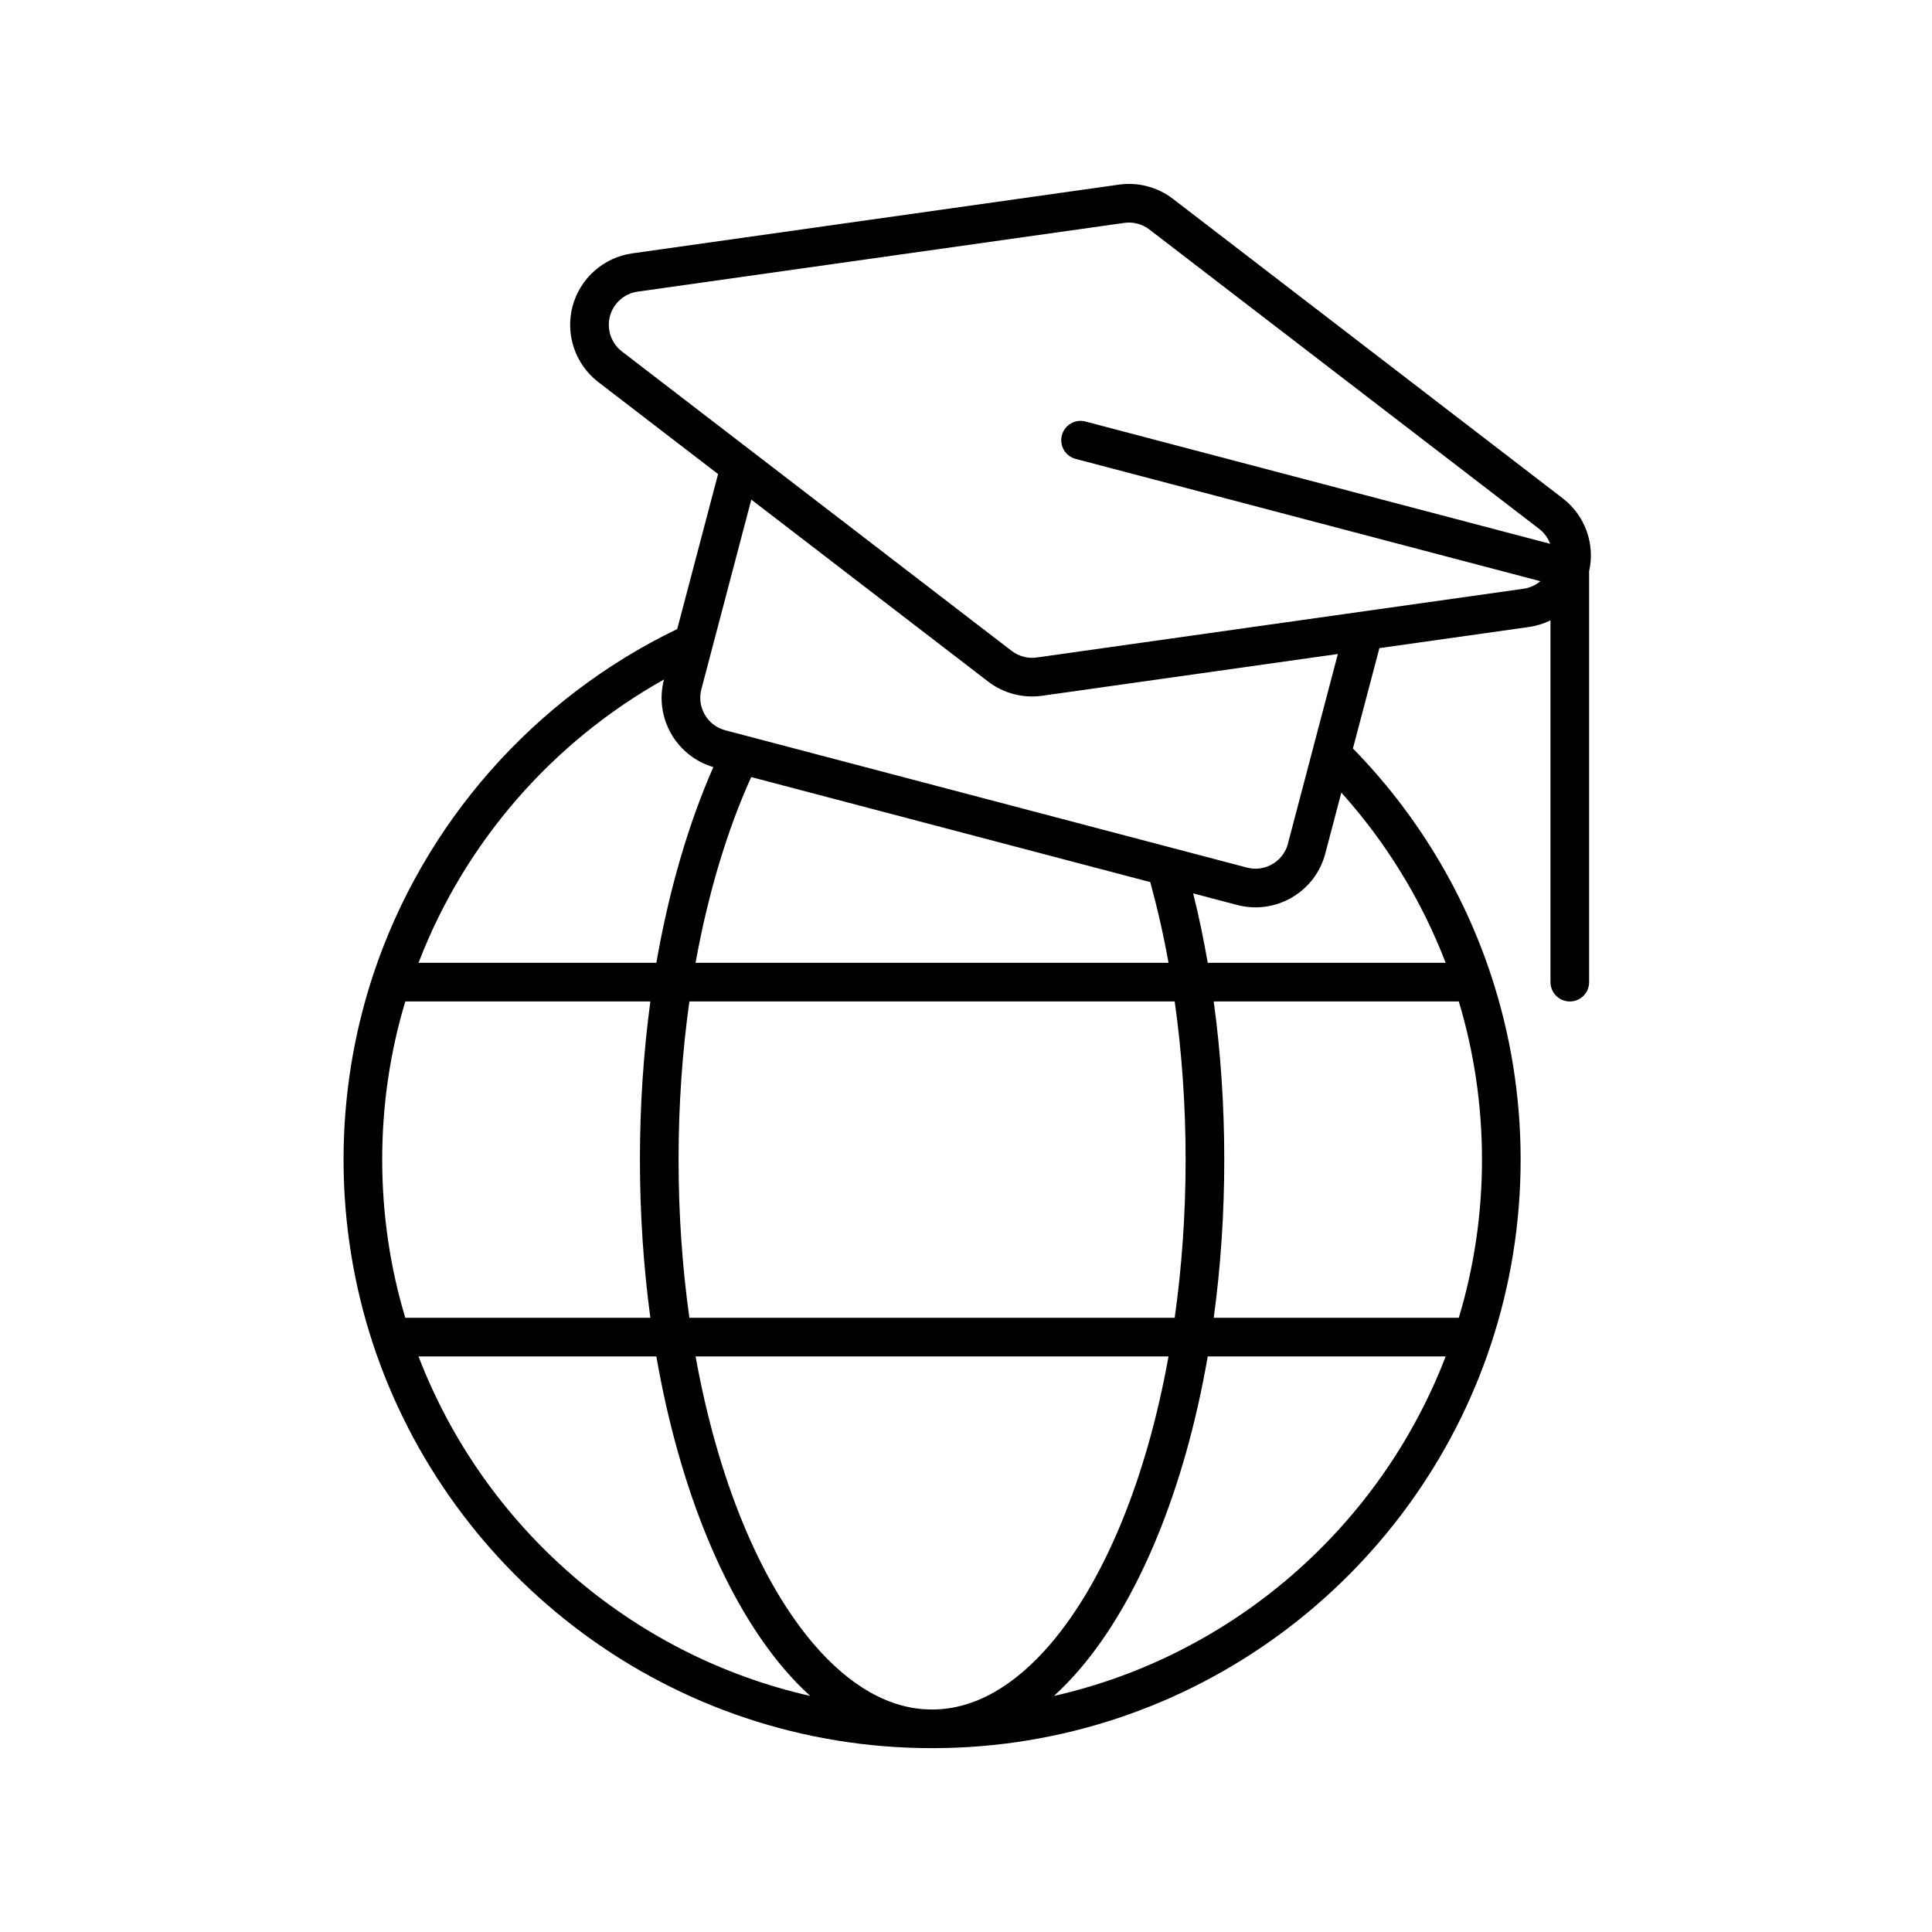 <?xml version="1.0" encoding="UTF-8" standalone="no"?>
<!DOCTYPE svg PUBLIC "-//W3C//DTD SVG 1.1//EN" "http://www.w3.org/Graphics/SVG/1.1/DTD/svg11.dtd">
<svg width="100%" height="100%" viewBox="0 0 200 200" version="1.1" xmlns="http://www.w3.org/2000/svg" xmlns:xlink="http://www.w3.org/1999/xlink" xml:space="preserve" xmlns:serif="http://www.serif.com/" style="fill-rule:evenodd;clip-rule:evenodd;stroke-linejoin:round;stroke-miterlimit:2;">
    <g transform="matrix(1,0,0,1,-1074,-449)">
        <g transform="matrix(1,0,0,1,-3.405,2.986)">
            <path d="M1115.99,585.054C1114.03,579.076 1112.97,572.69 1112.97,566.058C1112.97,559.427 1114.03,553.041 1115.99,547.063C1121.19,531.244 1132.69,518.274 1147.51,511.134L1151.74,495.089L1139.35,485.573C1136.96,483.739 1135.91,480.653 1136.67,477.742C1137.44,474.831 1139.88,472.663 1142.86,472.242L1193.23,465.127C1195.22,464.846 1197.24,465.377 1198.83,466.601L1239.17,497.593C1241.49,499.37 1242.55,502.323 1241.91,505.153L1241.91,547.686C1241.91,548.79 1241.02,549.686 1239.91,549.686C1238.81,549.686 1237.91,548.79 1237.91,547.686L1237.91,510.232C1237.22,510.574 1236.46,510.811 1235.66,510.923L1220.2,513.108L1217.46,523.494C1223.9,530.079 1228.85,538.115 1231.79,547.063C1233.75,553.041 1234.82,559.427 1234.82,566.058C1234.82,572.69 1233.75,579.076 1231.79,585.054C1223.8,609.389 1200.88,626.982 1173.89,626.982C1146.9,626.982 1123.98,609.389 1115.99,585.054ZM1119.36,549.686C1117.8,554.872 1116.97,560.369 1116.97,566.058C1116.97,571.748 1117.8,577.245 1119.36,582.43C1123.59,582.43 1133.16,582.43 1144.73,582.431C1144.03,577.226 1143.65,571.734 1143.65,566.058C1143.65,560.383 1144.03,554.891 1144.73,549.686C1133.63,549.686 1124.4,549.686 1119.36,549.686ZM1146.14,516.356C1134.59,522.823 1125.52,533.199 1120.73,545.686L1145.35,545.686C1146.67,538.112 1148.69,531.242 1151.25,525.422C1147.39,524.284 1145.11,520.274 1146.14,516.356ZM1155.18,497.732L1150.01,517.367C1149.52,519.224 1150.63,521.125 1152.49,521.613L1206.49,535.826C1208.3,536.303 1210.15,535.259 1210.7,533.482C1210.71,533.438 1210.72,533.394 1210.73,533.35L1215.9,513.715L1185.29,518.039C1183.3,518.32 1181.29,517.789 1179.69,516.565L1155.18,497.732ZM1237.88,502.31C1237.65,501.711 1237.27,501.171 1236.74,500.765L1196.39,469.773C1195.65,469.204 1194.71,468.957 1193.79,469.088L1143.42,476.203C1142.03,476.399 1140.9,477.407 1140.54,478.76C1140.19,480.113 1140.68,481.548 1141.79,482.401L1182.13,513.393C1182.87,513.962 1183.81,514.209 1184.73,514.078L1235.11,506.963C1235.77,506.869 1236.37,506.591 1236.86,506.179L1188.75,493.517C1187.68,493.236 1187.05,492.141 1187.33,491.074C1187.61,490.006 1188.7,489.368 1189.77,489.649L1237.88,502.31ZM1227.06,545.686C1224.55,539.146 1220.86,533.185 1216.26,528.061L1214.6,534.368C1214.58,534.462 1214.55,534.555 1214.52,534.647C1213.36,538.471 1209.37,540.721 1205.47,539.695L1200.92,538.497C1201.5,540.81 1202,543.211 1202.43,545.686L1227.06,545.686ZM1228.42,582.431C1229.98,577.245 1230.82,571.748 1230.82,566.058C1230.82,560.369 1229.98,554.872 1228.42,549.686C1223.38,549.686 1214.15,549.686 1203.05,549.686C1203.76,554.891 1204.14,560.383 1204.14,566.058C1204.14,571.734 1203.76,577.226 1203.05,582.431C1214.62,582.431 1224.19,582.431 1228.42,582.431ZM1186.51,621.577C1205.14,617.355 1220.32,603.978 1227.06,586.431C1220.28,586.431 1211.78,586.431 1202.43,586.431C1200.04,600.231 1195.26,611.694 1189.2,618.786C1188.33,619.806 1187.43,620.738 1186.51,621.577ZM1120.73,586.43C1127.46,603.978 1142.64,617.355 1161.28,621.577C1160.35,620.738 1159.45,619.806 1158.58,618.786C1152.52,611.694 1147.75,600.231 1145.35,586.431C1136,586.431 1127.5,586.43 1120.73,586.43ZM1148.77,549.686C1148.04,554.879 1147.65,560.374 1147.65,566.058C1147.65,571.743 1148.04,577.238 1148.77,582.431C1164.93,582.43 1182.85,582.431 1199.01,582.431C1199.74,577.238 1200.14,571.743 1200.14,566.058C1200.14,560.374 1199.74,554.879 1199.01,549.686C1183.26,549.686 1164.53,549.686 1148.77,549.686ZM1196.48,537.329C1187.3,534.913 1164.35,528.872 1155.17,526.456C1152.68,531.955 1150.71,538.478 1149.41,545.686L1198.37,545.686C1197.85,542.782 1197.21,539.989 1196.48,537.329ZM1149.41,586.431C1151.7,599.095 1156.03,609.64 1161.62,616.187C1165.27,620.452 1169.42,622.982 1173.89,622.982C1178.36,622.982 1182.51,620.452 1186.16,616.187C1191.75,609.64 1196.09,599.095 1198.37,586.431C1182.69,586.431 1165.09,586.431 1149.41,586.431Z"/>
        </g>
    </g>
</svg>
